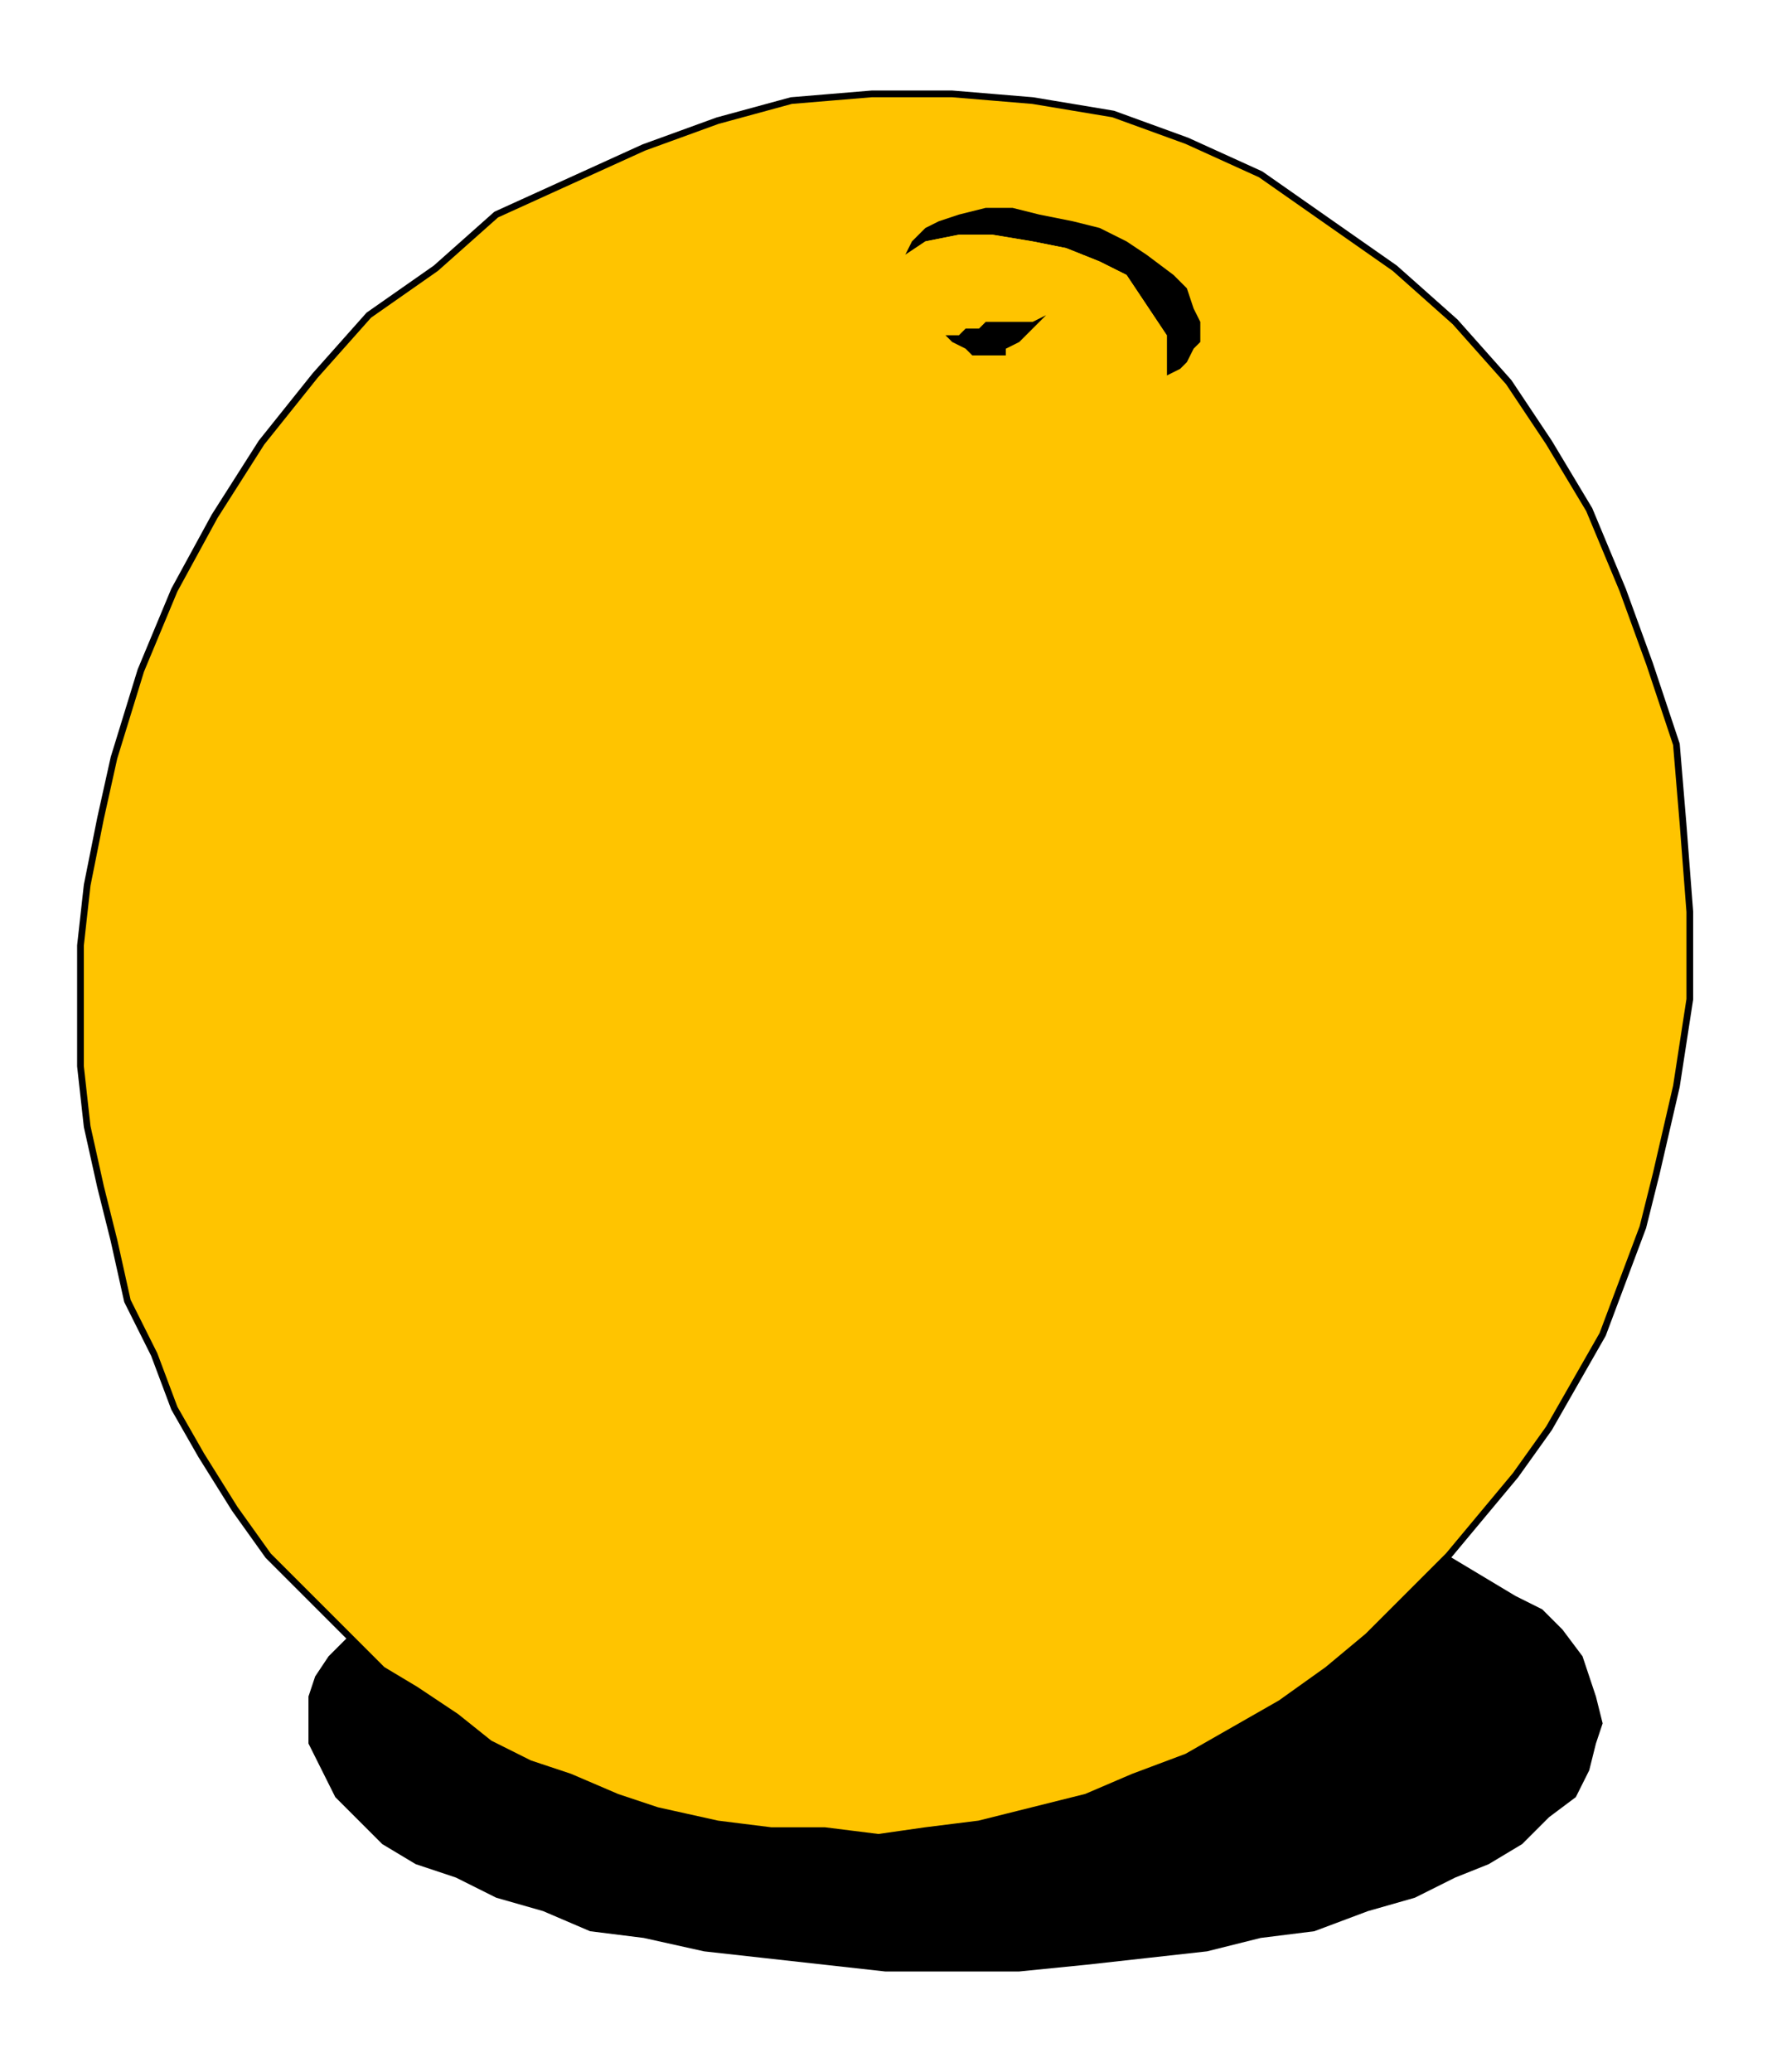 <?xml version="1.0" encoding="UTF-8" standalone="no"?>
<svg
   xmlns:dc="http://purl.org/dc/elements/1.1/"
   xmlns:cc="http://creativecommons.org/ns#"
   xmlns:rdf="http://www.w3.org/1999/02/22-rdf-syntax-ns#"
   xmlns:svg="http://www.w3.org/2000/svg"
   xmlns="http://www.w3.org/2000/svg"
   xmlns:sodipodi="http://sodipodi.sourceforge.net/DTD/sodipodi-0.dtd"
   xmlns:inkscape="http://www.inkscape.org/namespaces/inkscape"
   version="1.0"
   width="70.115mm"
   height="81.756mm"
   id="svg211"
   sodipodi:docname="FRUIT021.WMF">
  <sodipodi:namedview
     pagecolor="#ffffff"
     bordercolor="#666666"
     borderopacity="1"
     objecttolerance="10"
     gridtolerance="10"
     guidetolerance="10"
     inkscape:pageopacity="0"
     inkscape:pageshadow="2"
     inkscape:window-width="640"
     inkscape:window-height="480"
     id="namedview213" />
  <defs
     id="defs3">
    <pattern
       id="WMFhbasepattern"
       patternUnits="userSpaceOnUse"
       width="6"
       height="6"
       x="0"
       y="0" />
  </defs>
  <path
     style="fill:#ffc400;fill-rule:evenodd;fill-opacity:1;stroke:#000000;stroke-width:1px;stroke-linecap:round;stroke-linejoin:round;stroke-miterlimit:4;stroke-dasharray:none;stroke-opacity:1;"
     d="  M 52,244   L 57,249   L 62,252   L 68,256   L 73,260   L 79,263   L 85,265   L 92,268   L 98,270   L 107,272   L 115,273   L 123,273   L 131,274   L 138,273   L 146,272   L 154,270   L 162,268   L 169,265   L 177,262   L 184,258   L 191,254   L 198,249   L 204,244   L 216,232   L 221,226   L 226,220   L 231,213   L 235,206   L 239,199   L 242,191   L 245,183   L 247,175   L 250,162   L 252,149   L 252,136   L 251,123   L 250,111   L 246,99   L 242,88   L 237,76   L 231,66   L 225,57   L 217,48   L 208,40   L 198,33   L 188,26   L 177,21   L 166,17   L 154,15   L 142,14   L 130,14   L 118,15   L 107,18   L 96,22   L 85,27   L 74,32   L 65,40   L 55,47   L 47,56   L 39,66   L 32,77   L 26,88   L 21,100   L 17,113   L 15,122   L 13,132   L 12,141   L 12,150   L 12,159   L 13,168   L 15,177   L 17,185   L 19,194   L 23,202   L 26,210   L 30,217   L 35,225   L 40,232   L 52,244  z "
     id="path5" />
  <path
     style="fill:#000000;fill-rule:evenodd;fill-opacity:1;stroke:none;"
     d="  M 52,244   L 49,247   L 47,250   L 46,253   L 46,257   L 46,260   L 48,264   L 50,268   L 53,271   L 57,275   L 62,278   L 68,280   L 74,283   L 81,285   L 88,288   L 96,289   L 105,291   L 114,292   L 123,293   L 132,294   L 142,294   L 152,294   L 162,293   L 171,292   L 180,291   L 188,289   L 196,288   L 204,285   L 211,283   L 217,280   L 222,278   L 227,275   L 231,271   L 235,268   L 237,264   L 238,260   L 239,257   L 238,253   L 237,250   L 236,247   L 233,243   L 230,240   L 226,238   L 221,235   L 216,232   L 204,244   L 198,249   L 191,254   L 184,258   L 177,262   L 169,265   L 162,268   L 154,270   L 146,272   L 138,273   L 131,274   L 123,273   L 115,273   L 107,272   L 98,270   L 92,268   L 85,265   L 79,263   L 73,260   L 68,256   L 62,252   L 57,249   L 52,244  z "
     id="path7" />
  <path
     style="fill:#000000;fill-rule:evenodd;fill-opacity:1;stroke:none;"
     d="  M 174,56   L 176,55   L 177,54   L 178,52   L 179,51   L 179,48   L 178,46   L 177,43   L 175,41   L 171,38   L 168,36   L 164,34   L 160,33   L 155,32   L 151,31   L 147,31   L 143,32   L 140,33   L 138,34   L 136,36   L 135,38   L 138,36   L 143,35   L 148,35   L 154,36   L 159,37   L 164,39   L 168,41   L 170,44   L 172,47   L 174,50   L 174,53   L 174,56  z "
     id="path9" />
  <path
     style="fill:#ffc400;fill-rule:evenodd;fill-opacity:1;stroke:none;"
     d="  M 174,56   L 174,53   L 174,50   L 172,47   L 170,44   L 168,41   L 164,39   L 159,37   L 154,36   L 148,35   L 143,35   L 138,36   L 135,38   L 135,41   L 136,44   L 138,47   L 141,50   L 143,50   L 144,49   L 146,49   L 147,48   L 149,48   L 152,48   L 154,48   L 156,47   L 155,48   L 153,50   L 152,51   L 150,52   L 150,53   L 149,53   L 147,53   L 146,53   L 148,54   L 150,55   L 152,56   L 153,56   L 156,57   L 160,57   L 163,57   L 165,57   L 168,57   L 170,57   L 172,56   L 174,56  z "
     id="path11" />
  <path
     style="fill:#000000;fill-rule:evenodd;fill-opacity:1;stroke:none;"
     d="  M 141,50   L 142,51   L 144,52   L 145,53   L 146,53   L 147,53   L 149,53   L 150,53   L 150,52   L 152,51   L 153,50   L 155,48   L 156,47   L 154,48   L 152,48   L 149,48   L 147,48   L 146,49   L 144,49   L 143,50   L 141,50  z "
     id="path13" />
  <path
     style="fill:none;stroke:none;"
     d="  M 16,140   L 16,142   L 17,142   L 17,141   L 16,140  z "
     id="path15" />
  <path
     style="fill:none;stroke:none;"
     d="  M 126,268   L 126,270   L 127,270   L 127,269   L 126,268  z "
     id="path17" />
  <path
     style="fill:none;stroke:none;"
     d="  M 95,264   L 95,265   L 96,266   L 96,264   L 95,264  z "
     id="path19" />
  <path
     style="fill:none;stroke:none;"
     d="  M 114,268   L 114,270   L 116,270   L 116,269   L 114,268  z "
     id="path21" />
  <path
     style="fill:none;stroke:none;"
     d="  M 219,165   L 219,166   L 221,167   L 220,165   L 219,165  z "
     id="path23" />
  <path
     style="fill:none;stroke:none;"
     d="  M 151,264   L 151,265   L 152,266   L 152,264   L 151,264  z "
     id="path25" />
  <path
     style="fill:none;stroke:none;"
     d="  M 31,121   L 31,122   L 32,123   L 32,121   L 31,121  z "
     id="path27" />
  <path
     style="fill:none;stroke:none;"
     d="  M 19,122   L 19,124   L 20,124   L 20,123   L 19,122  z "
     id="path29" />
  <path
     style="fill:none;stroke:none;"
     d="  M 24,103   L 24,105   L 25,105   L 25,104   L 24,103  z "
     id="path31" />
  <path
     style="fill:none;stroke:none;"
     d="  M 127,245   L 127,247   L 129,247   L 128,246   L 127,245  z "
     id="path33" />
  <path
     style="fill:none;stroke:none;"
     d="  M 95,210   L 95,211   L 96,212   L 96,211   L 95,210  z "
     id="path35" />
  <path
     style="fill:none;stroke:none;"
     d="  M 187,250   L 187,252   L 188,252   L 188,251   L 187,250  z "
     id="path37" />
  <path
     style="fill:none;stroke:none;"
     d="  M 71,193   L 71,194   L 72,195   L 72,193   L 71,193  z "
     id="path39" />
  <path
     style="fill:none;stroke:none;"
     d="  M 87,193   L 87,194   L 88,195   L 88,193   L 87,193  z "
     id="path41" />
  <path
     style="fill:none;stroke:none;"
     d="  M 36,218   L 36,219   L 37,220   L 37,218   L 36,218  z "
     id="path43" />
  <path
     style="fill:none;stroke:none;"
     d="  M 159,224   L 159,225   L 160,226   L 160,224   L 159,224  z "
     id="path45" />
  <path
     style="fill:none;stroke:none;"
     d="  M 62,247   L 62,248   L 64,249   L 63,247   L 62,247  z "
     id="path47" />
  <path
     style="fill:none;stroke:none;"
     d="  M 182,222   L 182,223   L 183,224   L 183,223   L 182,222  z "
     id="path49" />
  <path
     style="fill:none;stroke:none;"
     d="  M 75,255   L 75,256   L 76,257   L 76,255   L 75,255  z "
     id="path51" />
  <path
     style="fill:none;stroke:none;"
     d="  M 62,237   L 62,239   L 64,239   L 63,238   L 62,237  z "
     id="path53" />
  <path
     style="fill:none;stroke:none;"
     d="  M 55,230   L 55,231   L 56,232   L 56,230   L 55,230  z "
     id="path55" />
  <path
     style="fill:none;stroke:none;"
     d="  M 48,219   L 48,220   L 49,221   L 49,219   L 48,219  z "
     id="path57" />
  <path
     style="fill:none;stroke:none;"
     d="  M 241,174   L 241,175   L 243,176   L 243,175   L 241,174  z "
     id="path59" />
  <path
     style="fill:none;stroke:none;"
     d="  M 238,187   L 238,188   L 239,189   L 239,187   L 238,187  z "
     id="path61" />
  <path
     style="fill:none;stroke:none;"
     d="  M 234,196   L 234,198   L 235,198   L 235,197   L 234,196  z "
     id="path63" />
  <path
     style="fill:none;stroke:none;"
     d="  M 55,222   L 55,223   L 57,224   L 57,223   L 55,222  z "
     id="path65" />
  <path
     style="fill:none;stroke:none;"
     d="  M 221,201   L 221,202   L 222,203   L 222,201   L 221,201  z "
     id="path67" />
  <path
     style="fill:none;stroke:none;"
     d="  M 61,228   L 61,230   L 63,230   L 63,229   L 61,228  z "
     id="path69" />
  <path
     style="fill:none;stroke:none;"
     d="  M 70,232   L 70,233   L 71,233   L 71,232   L 70,232  z "
     id="path71" />
  <path
     style="fill:none;stroke:none;"
     d="  M 193,236   L 193,237   L 194,238   L 194,236   L 193,236  z "
     id="path73" />
  <path
     style="fill:none;stroke:none;"
     d="  M 78,242   L 78,243   L 79,244   L 79,242   L 78,242  z "
     id="path75" />
  <path
     style="fill:none;stroke:none;"
     d="  M 67,213   L 67,214   L 68,215   L 68,213   L 67,213  z "
     id="path77" />
  <path
     style="fill:none;stroke:none;"
     d="  M 206,224   L 206,225   L 207,226   L 207,224   L 206,224  z "
     id="path79" />
  <path
     style="fill:none;stroke:none;"
     d="  M 216,213   L 216,214   L 217,215   L 217,213   L 216,213  z "
     id="path81" />
  <path
     style="fill:none;stroke:none;"
     d="  M 224,208   L 224,210   L 225,210   L 225,209   L 224,208  z "
     id="path83" />
  <path
     style="fill:none;stroke:none;"
     d="  M 31,182   L 31,183   L 33,184   L 33,182   L 31,182  z "
     id="path85" />
  <path
     style="fill:none;stroke:none;"
     d="  M 20,179   L 20,181   L 22,181   L 22,180   L 20,179  z "
     id="path87" />
  <path
     style="fill:none;stroke:none;"
     d="  M 212,226   L 212,228   L 213,228   L 213,227   L 212,226  z "
     id="path89" />
  <path
     style="fill:none;stroke:none;"
     d="  M 202,236   L 202,237   L 203,238   L 203,236   L 202,236  z "
     id="path91" />
  <path
     style="fill:none;stroke:none;"
     d="  M 25,162   L 25,163   L 26,164   L 26,163   L 25,162  z "
     id="path93" />
  <path
     style="fill:none;stroke:none;"
     d="  M 187,245   L 187,247   L 188,247   L 188,246   L 187,245  z "
     id="path95" />
  <path
     style="fill:none;stroke:none;"
     d="  M 161,245   L 161,247   L 163,247   L 162,246   L 161,245  z "
     id="path97" />
  <path
     style="fill:none;stroke:none;"
     d="  M 162,208   L 162,210   L 163,210   L 163,209   L 162,208  z "
     id="path99" />
  <path
     style="fill:none;stroke:none;"
     d="  M 165,255   L 165,256   L 167,257   L 167,255   L 165,255  z "
     id="path101" />
  <path
     style="fill:none;stroke:none;"
     d="  M 174,249   L 174,251   L 175,251   L 175,250   L 174,249  z "
     id="path103" />
  <path
     style="fill:none;stroke:none;"
     d="  M 134,263   L 134,264   L 135,265   L 135,264   L 134,263  z "
     id="path105" />
  <path
     style="fill:none;stroke:none;"
     d="  M 182,255   L 182,256   L 183,257   L 183,255   L 182,255  z "
     id="path107" />
  <path
     style="fill:none;stroke:none;"
     d="  M 174,259   L 174,260   L 175,261   L 175,259   L 174,259  z "
     id="path109" />
  <path
     style="fill:none;stroke:none;"
     d="  M 160,262   L 160,264   L 162,264   L 162,263   L 160,262  z "
     id="path111" />
  <path
     style="fill:none;stroke:none;"
     d="  M 96,258   L 96,260   L 97,260   L 97,259   L 96,258  z "
     id="path113" />
  <path
     style="fill:none;stroke:none;"
     d="  M 133,253   L 133,254   L 134,255   L 134,253   L 133,253  z "
     id="path115" />
  <path
     style="fill:none;stroke:none;"
     d="  M 103,267   L 103,268   L 105,269   L 104,267   L 103,267  z "
     id="path117" />
  <path
     style="fill:none;stroke:none;"
     d="  M 106,247   L 106,248   L 107,249   L 107,247   L 106,247  z "
     id="path119" />
  <path
     style="fill:none;stroke:none;"
     d="  M 120,262   L 120,264   L 122,264   L 122,263   L 120,262  z "
     id="path121" />
  <path
     style="fill:none;stroke:none;"
     d="  M 119,249   L 119,250   L 120,251   L 120,249   L 119,249  z "
     id="path123" />
  <path
     style="fill:none;stroke:none;"
     d="  M 109,235   L 109,236   L 110,237   L 110,235   L 109,235  z "
     id="path125" />
  <path
     style="fill:none;stroke:none;"
     d="  M 126,260   L 126,261   L 128,262   L 128,260   L 126,260  z "
     id="path127" />
  <path
     style="fill:none;stroke:none;"
     d="  M 102,256   L 102,258   L 103,258   L 103,257   L 102,256  z "
     id="path129" />
  <path
     style="fill:none;stroke:none;"
     d="  M 132,269   L 132,271   L 134,271   L 133,270   L 132,269  z "
     id="path131" />
  <path
     style="fill:none;stroke:none;"
     d="  M 215,175   L 215,176   L 216,177   L 216,175   L 215,175  z "
     id="path133" />
  <path
     style="fill:none;stroke:none;"
     d="  M 109,262   L 109,263   L 111,263   L 111,262   L 109,262  z "
     id="path135" />
  <path
     style="fill:none;stroke:none;"
     d="  M 245,164   L 245,165   L 246,166   L 246,164   L 245,164  z "
     id="path137" />
  <path
     style="fill:none;stroke:none;"
     d="  M 127,220   L 127,222   L 129,222   L 128,221   L 127,220  z "
     id="path139" />
  <path
     style="fill:none;stroke:none;"
     d="  M 153,254   L 153,255   L 155,256   L 155,254   L 153,254  z "
     id="path141" />
  <path
     style="fill:none;stroke:none;"
     d="  M 79,248   L 79,249   L 80,250   L 80,248   L 79,248  z "
     id="path143" />
  <path
     style="fill:none;stroke:none;"
     d="  M 49,234   L 49,235   L 51,236   L 51,235   L 49,234  z "
     id="path145" />
  <path
     style="fill:none;stroke:none;"
     d="  M 41,223   L 41,224   L 42,225   L 42,223   L 41,223  z "
     id="path147" />
  <path
     style="fill:none;stroke:none;"
     d="  M 19,146   L 19,147   L 20,148   L 20,146   L 19,146  z "
     id="path149" />
  <path
     style="fill:none;stroke:none;"
     d="  M 195,246   L 195,247   L 197,248   L 196,247   L 195,246  z "
     id="path151" />
  <path
     style="fill:none;stroke:none;"
     d="  M 216,223   L 216,224   L 217,225   L 217,223   L 216,223  z "
     id="path153" />
  <path
     style="fill:none;stroke:none;"
     d="  M 221,217   L 221,218   L 222,219   L 222,217   L 221,217  z "
     id="path155" />
  <path
     style="fill:none;stroke:none;"
     d="  M 25,194   L 25,195   L 26,196   L 26,194   L 25,194  z "
     id="path157" />
  <path
     style="fill:none;stroke:none;"
     d="  M 34,198   L 34,200   L 35,200   L 35,199   L 34,198  z "
     id="path159" />
  <path
     style="fill:none;stroke:none;"
     d="  M 33,209   L 33,211   L 34,211   L 34,210   L 33,209  z "
     id="path161" />
  <path
     style="fill:none;stroke:none;"
     d="  M 52,209   L 52,211   L 53,211   L 53,210   L 52,209  z "
     id="path163" />
  <path
     style="fill:none;stroke:none;"
     d="  M 201,221   L 201,223   L 203,223   L 203,222   L 201,221  z "
     id="path165" />
  <path
     style="fill:none;stroke:none;"
     d="  M 79,225   L 79,226   L 81,227   L 81,225   L 79,225  z "
     id="path167" />
  <path
     style="fill:none;stroke:none;"
     d="  M 88,238   L 88,240   L 89,240   L 89,239   L 88,238  z "
     id="path169" />
  <path
     style="fill:none;stroke:none;"
     d="  M 87,248   L 87,249   L 88,250   L 88,248   L 87,248  z "
     id="path171" />
  <path
     style="fill:none;stroke:none;"
     d="  M 197,229   L 197,230   L 198,231   L 198,230   L 197,229  z "
     id="path173" />
  <path
     style="fill:none;stroke:none;"
     d="  M 71,238   L 71,240   L 72,240   L 72,239   L 71,238  z "
     id="path175" />
  <path
     style="fill:none;stroke:none;"
     d="  M 180,243   L 180,244   L 181,244   L 181,243   L 180,243  z "
     id="path177" />
  <path
     style="fill:none;stroke:none;"
     d="  M 65,225   L 65,226   L 66,227   L 66,225   L 65,225  z "
     id="path179" />
  <path
     style="fill:none;stroke:none;"
     d="  M 207,208   L 207,209   L 209,209   L 209,208   L 207,208  z "
     id="path181" />
  <path
     style="fill:none;stroke:none;"
     d="  M 230,203   L 230,205   L 231,205   L 231,204   L 230,203  z "
     id="path183" />
  <path
     style="fill:none;stroke:none;"
     d="  M 233,181   L 233,182   L 234,183   L 234,181   L 233,181  z "
     id="path185" />
  <path
     style="fill:none;stroke:none;"
     d="  M 230,192   L 230,193   L 231,194   L 231,192   L 230,192  z "
     id="path187" />
  <path
     style="fill:none;stroke:none;"
     d="  M 213,198   L 213,200   L 214,200   L 214,199   L 213,198  z "
     id="path189" />
  <path
     style="fill:none;stroke:none;"
     d="  M 70,246   L 70,247   L 71,248   L 71,247   L 70,246  z "
     id="path191" />
  <path
     style="fill:none;stroke:none;"
     d="  M 84,254   L 84,255   L 85,256   L 85,254   L 84,254  z "
     id="path193" />
  <path
     style="fill:none;stroke:none;"
     d="  M 87,262   L 87,263   L 88,263   L 88,262   L 87,262  z "
     id="path195" />
  <path
     style="fill:none;stroke:none;"
     d="  M 197,208   L 197,209   L 198,209   L 198,208   L 197,208  z "
     id="path197" />
  <path
     style="fill:none;stroke:none;"
     d="  M 171,234   L 171,235   L 172,236   L 172,235   L 171,234  z "
     id="path199" />
  <path
     style="fill:none;stroke:none;"
     d="  M 115,206   L 115,207   L 117,208   L 117,206   L 115,206  z "
     id="path201" />
  <path
     style="fill:none;stroke:none;"
     d="  M 28,203   L 28,205   L 29,205   L 29,204   L 28,203  z "
     id="path203" />
  <path
     style="fill:none;stroke:none;"
     d="  M 16,152   L 16,153   L 17,154   L 17,152   L 16,152  z "
     id="path205" />
  <path
     style="fill:none;stroke:none;"
     d="  M 23,186   L 23,187   L 24,188   L 24,187   L 23,186  z "
     id="path207" />
  <path
     style="fill:none;stroke:none;"
     d="  M 60,190   L 60,191   L 61,191   L 61,190   L 60,190  z "
     id="path209" />
</svg>
